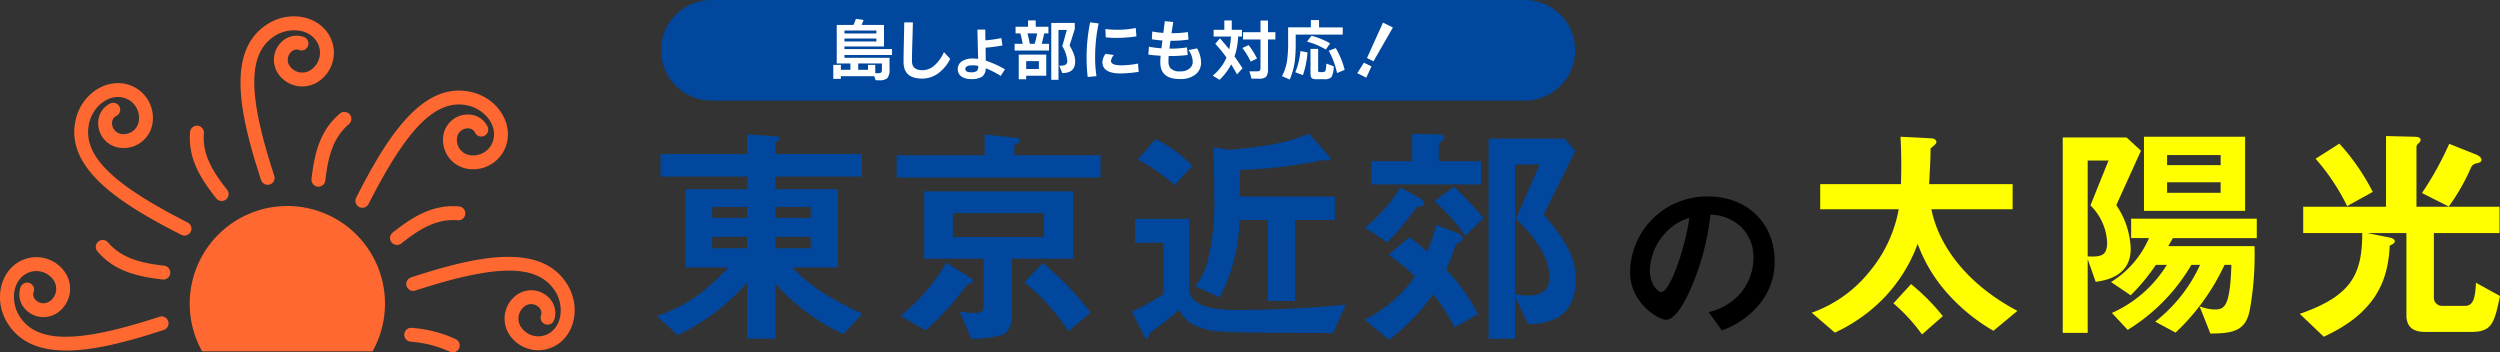 <svg xmlns="http://www.w3.org/2000/svg" xmlns:xlink="http://www.w3.org/1999/xlink" width="443.791" height="62.551" viewBox="0 0 443.791 62.551">
  <rect x="0" y="0" width="443.791" height="62.551" fill="#333333" stroke="none"/>
  <defs>
    <clipPath id="clip-path">
      <rect id="Rectangle_3109" data-name="Rectangle 3109" width="443.791" height="62.551" transform="translate(0 0)" fill="none"/>
    </clipPath>
  </defs>
  <g id="Group_17126" data-name="Group 17126" transform="translate(0 0)">
    <g id="Group_17125" data-name="Group 17125" clip-path="url(#clip-path)">
      <path id="Path_1280" data-name="Path 1280" d="M313.013,53.1a15.238,15.238,0,0,1-7.356,5.556L303.321,55.4A10.635,10.635,0,0,0,309,52.025a9.883,9.883,0,0,0,2.273-6.283A7.443,7.443,0,0,0,309,40.217a8.074,8.074,0,0,0-5.368-2.115,44.823,44.823,0,0,1-3.914,14.049c-.947,1.957-2.4,4.609-4.041,4.609-1.137,0-6.314-2.841-6.314-8.492a13.617,13.617,0,0,1,13.922-13.387c6.567,0,11.744,4.452,11.744,11.492a11.8,11.8,0,0,1-2.02,6.725M296.028,40.943a10.342,10.342,0,0,0-3.157,7.009c0,2.557,1.452,3.883,2.021,3.883,1.641,0,4.356-8.24,4.988-13.165a9.335,9.335,0,0,0-3.852,2.273"/>
      <path id="Path_1281" data-name="Path 1281" d="M353.863,58.719a33,33,0,0,1-8.286-6.783,27.239,27.239,0,0,1-5.158-8.652,27.606,27.606,0,0,1-5.931,9.545,28.98,28.98,0,0,1-8.774,6.215l-4.1-3.534a23,23,0,0,0,10.2-7.23,23.947,23.947,0,0,0,5.24-11.13H323.115V32.682h14.338c.082-2.762.082-5.483-.081-8.408l5.524.284c.406.041.853.244.853.65,0,.326-.528.732-1.015,1.1-.041.488-.041.772-.041,1.178s-.122,3.25-.244,5.2h14.826V37.15H342.856c1.38,6.906,6.783,13.567,15.272,18.035Zm-12.673.65a31.311,31.311,0,0,0-5.077-5.524l3.127-3.412a37.029,37.029,0,0,1,5.647,5.686Z" fill="#ff0"/>
      <path id="Path_1282" data-name="Path 1282" d="M375.675,36.42a14.5,14.5,0,0,1,2.559,7.758c0,3.249-1.991,5.321-6.215,5.849L370.6,46.005v13.08H366.17V24.4H377.5l2.559,2.356ZM370.6,28.5V45.518c2.478.122,3.453-.2,3.453-2.478a9.889,9.889,0,0,0-2.965-6.58l3.208-7.961Zm15.11,13.77c-.162.324-.69,1.218-.812,1.422h15.313a54.812,54.812,0,0,1-.853,11.413c-.731,3.615-2.924,4.1-6.986,4.1l-1.909-4.834a8.017,8.017,0,0,0,2.64.569c1.828,0,2.762-.528,3.006-7.921h-1.219A39.292,39.292,0,0,1,386.2,59.044l-3.615-1.95a27.056,27.056,0,0,0,7.961-10.073H389A33.115,33.115,0,0,1,377.7,58.557l-2.8-3.006a21.89,21.89,0,0,0,9.748-8.53H382.7a35.459,35.459,0,0,1-4.467,5.4l-3.494-2.356a17.064,17.064,0,0,0,6.743-7.8h-3.168V38.816h22.3v3.453ZM380.59,24.275h17.953V37.436H380.59ZM394.2,27.524h-9.505v1.787H394.2Zm0,4.834h-9.505v1.869H394.2Z" fill="#ff0"/>
      <path id="Path_1283" data-name="Path 1283" d="M438.633,58.922h-8.165c-2.153,0-3.29-.934-3.29-2.965V41.375h-6.946l3.859.771c.447.082,1.015.244,1.015.691,0,.325-.324.487-.893.772-.284,6.174-2.437,11.9-11.7,16.166l-4.266-4.062c9.14-3.168,11.09-6.986,11.09-14.338h-10.48V36.7h14.7V24.152l5.037.122c.325,0,1.1.041,1.1.528,0,.163,0,.325-.325.609-.366.326-.407.488-.407.731V36.7H443.71v4.672H432.052V52.748a1.441,1.441,0,0,0,1.585,1.543h3.98c1.584,0,1.787-1.827,1.909-4.1l4.265,2.356c-1.015,4.793-1.381,6.377-5.158,6.377m-21.975-22.34a38.023,38.023,0,0,0-5.606-8.408l4.225-2.681a39.187,39.187,0,0,1,5.93,8.57Zm23.193-7.637c-.812.163-.934.366-1.178.731a36.462,36.462,0,0,1-3.98,6.987l-4.753-2.4a56.735,56.735,0,0,0,4.834-8.733l4.793,1.909c.325.122.934.488.934.935,0,.324-.2.446-.65.568" fill="#ff0"/>
      <path id="Path_1284" data-name="Path 1284" d="M66.134,62.365a17.332,17.332,0,1,0-30.25,0Z" fill="#ff6931"/>
      <path id="Path_1285" data-name="Path 1285" d="M47.516,32.809a1.232,1.232,0,0,1-1.17-.849c-3.81-11.653-6.3-23.08,1.238-27.743C51.247,1.95,56,2.687,58.184,5.863a6.162,6.162,0,0,1-1.591,8.57,5.177,5.177,0,0,1-7.2-1.336,4.389,4.389,0,0,1,1.133-6.1,3.769,3.769,0,0,1,3.383-.443,1.231,1.231,0,1,1-.822,2.32,1.282,1.282,0,0,0-1.167.153,1.925,1.925,0,0,0-.5,2.678,2.715,2.715,0,0,0,3.776.7,3.7,3.7,0,0,0,.956-5.147c-1.571-2.288-5.03-2.336-7.276-.946-4.92,3.045-4.976,10.254-.193,24.884a1.231,1.231,0,0,1-.787,1.553,1.246,1.246,0,0,1-.383.061" fill="#ff6931"/>
      <path id="Path_1286" data-name="Path 1286" d="M32.747,41.819a1.235,1.235,0,0,1-.556-.133C21.257,36.139,11.418,29.818,13.449,21.193c.988-4.194,4.87-7.036,8.66-6.332a6.172,6.172,0,0,1,4.935,7.186,5.182,5.182,0,0,1-6.036,4.145A4.392,4.392,0,0,1,17.5,21.077a3.771,3.771,0,0,1,2.078-2.707,1.231,1.231,0,0,1,1.06,2.223,1.282,1.282,0,0,0-.718.933,1.929,1.929,0,0,0,1.542,2.246A2.72,2.72,0,0,0,24.623,21.6a3.7,3.7,0,0,0-2.964-4.315c-2.731-.5-5.209,1.905-5.814,4.476-1.326,5.632,3.733,10.769,17.46,17.732a1.231,1.231,0,0,1-.558,2.329" fill="#ff6931"/>
      <path id="Path_1287" data-name="Path 1287" d="M11.78,62.219c-4.54,0-8.259-1.322-10.465-4.886-2.267-3.664-1.529-8.42,1.646-10.6a6.163,6.163,0,0,1,8.571,1.591,5.176,5.176,0,0,1-1.337,7.2,4.392,4.392,0,0,1-6.1-1.133,3.768,3.768,0,0,1-.444-3.384,1.231,1.231,0,1,1,2.32.823A1.286,1.286,0,0,0,6.123,53a1.928,1.928,0,0,0,2.679.5,2.714,2.714,0,0,0,.7-3.775,3.7,3.7,0,0,0-5.148-.956c-2.286,1.571-2.335,5.03-.945,7.276,3.045,4.92,10.255,4.975,24.884.192a1.231,1.231,0,1,1,.765,2.34c-6.141,2.008-12.22,3.649-17.278,3.649" fill="#ff6931"/>
      <path id="Path_1288" data-name="Path 1288" d="M95.573,62.167a6.161,6.161,0,0,1-5.09-2.672,5.178,5.178,0,0,1,1.336-7.2,4.395,4.395,0,0,1,6.1,1.133,3.775,3.775,0,0,1,.444,3.384,1.231,1.231,0,1,1-2.321-.823,1.28,1.28,0,0,0-.153-1.167,1.928,1.928,0,0,0-2.678-.5,2.717,2.717,0,0,0-.7,3.776,3.707,3.707,0,0,0,5.148.956c2.286-1.571,2.335-5.031.946-7.277-3.046-4.92-10.255-4.976-24.885-.192a1.231,1.231,0,0,1-.765-2.34c11.653-3.81,23.08-6.3,27.743,1.237,2.268,3.665,1.529,8.42-1.645,10.6a6.129,6.129,0,0,1-3.481,1.081" fill="#ff6931"/>
      <path id="Path_1289" data-name="Path 1289" d="M64.328,36.881a1.231,1.231,0,0,1-1.1-1.788C68.777,24.158,75.1,14.319,83.723,16.351c4.195.987,7.036,4.872,6.333,8.659a6.164,6.164,0,0,1-7.186,4.935,5.182,5.182,0,0,1-4.145-6.035A4.393,4.393,0,0,1,83.84,20.4a3.77,3.77,0,0,1,2.706,2.079,1.23,1.23,0,1,1-2.221,1.06,1.285,1.285,0,0,0-.934-.718,1.927,1.927,0,0,0-2.246,1.542,2.72,2.72,0,0,0,2.175,3.166,3.7,3.7,0,0,0,4.316-2.965c.506-2.727-1.906-5.208-4.477-5.813-5.636-1.327-10.769,3.732-17.732,17.46a1.232,1.232,0,0,1-1.1.674" fill="#ff6931"/>
      <path id="Path_1290" data-name="Path 1290" d="M39.349,35.675a1.228,1.228,0,0,1-.964-.465c-3.049-3.834-5.006-7.3-4.644-11.768a1.231,1.231,0,1,1,2.454.2c-.3,3.66,1.431,6.66,4.117,10.037a1.232,1.232,0,0,1-.963,2" fill="#ff6931"/>
      <path id="Path_1291" data-name="Path 1291" d="M29,49.62a1.348,1.348,0,0,1-.141-.008c-4.868-.555-8.7-1.625-11.6-5.038A1.231,1.231,0,0,1,19.13,42.98c2.377,2.8,5.721,3.7,10.008,4.186A1.231,1.231,0,0,1,29,49.62" fill="#ff6931"/>
      <path id="Path_1292" data-name="Path 1292" d="M80.377,62.551a1.23,1.23,0,0,1-.561-.136,20.112,20.112,0,0,0-6.939-1.762,1.231,1.231,0,1,1,.277-2.446,22.263,22.263,0,0,1,7.786,2.018,1.231,1.231,0,0,1-.563,2.326" fill="#ff6931"/>
      <path id="Path_1293" data-name="Path 1293" d="M70.474,43.481a1.231,1.231,0,0,1-.767-2.195c3.835-3.049,7.294-5,11.768-4.644a1.231,1.231,0,0,1-.2,2.454c-3.656-.3-6.66,1.432-10.037,4.117a1.224,1.224,0,0,1-.765.268" fill="#ff6931"/>
      <path id="Path_1294" data-name="Path 1294" d="M56.529,33.132a1.348,1.348,0,0,1-.141-.008A1.232,1.232,0,0,1,55.3,31.761c.556-4.868,1.625-8.7,5.038-11.6a1.231,1.231,0,0,1,1.6,1.876c-2.8,2.378-3.7,5.721-4.186,10.008a1.232,1.232,0,0,1-1.222,1.092" fill="#ff6931"/>
      <path id="Path_1295" data-name="Path 1295" d="M137.638,60.123h-5.013V50.18a38.227,38.227,0,0,1-12.344,9.311l-3.665-3.371c5.561-1.98,8.637-4.381,12.681-8.636h-7.668v-13.9h11V31.348H117.248v-4h15.377v-3.5l5.1.337c.421.042.632.169.632.422a.606.606,0,0,1-.337.421.708.708,0,0,0-.38.547v1.77h15.378v4H137.638v2.233H148.76v13.9h-8.172c3.707,3.792,7.709,5.982,12.47,8.215l-3.328,3.623a37.279,37.279,0,0,1-12.092-8.973Zm-5.013-23.382h-6.193v1.938h6.193Zm0,5.308h-6.193v2.022h6.193Zm11.291-5.308h-6.277v1.938h6.277Zm0,5.308h-6.277v2.022h6.277Z" fill="#00479d"/>
      <path id="Path_1296" data-name="Path 1296" d="M180.615,24.523c.253.042.506.126.506.421,0,.169-.211.3-.632.548-.295.169-.422.3-.422.5v1.56H195.36v3.959H159.171V27.557H174.8V23.849Zm-8.131,24.941a.575.575,0,0,1,.211.505c0,.211-.337.38-.548.422a.856.856,0,0,0-.59.252,48.2,48.2,0,0,1-7.246,8l-4.466-2.57a33.578,33.578,0,0,0,8.131-9.437Zm7.162,6.4c0,1.39-.379,3.159-1.854,3.623a20.941,20.941,0,0,1-5.35.673l-2.065-4.844a16.041,16.041,0,0,0,2.739.253c.842,0,1.475-.253,1.475-1.222V45.925H164.058V33.96h26.416V45.925H179.646Zm5.687-18.032H169.155v4.255h16.178Zm-.21,8.847a54.017,54.017,0,0,1,8.468,8.805l-3.96,3.328a36.625,36.625,0,0,0-7.794-8.72Z" fill="#00479d"/>
      <path id="Path_1297" data-name="Path 1297" d="M206.53,52.2V43.1h-5.056V38.847h9.6v12.3c0,3.75,5.856,3.876,8.553,3.876,6.151,0,13.1-.337,19.253-.927l-2.233,5.013c-4.424,0-16.22,0-19.927-.252a11.539,11.539,0,0,1-5.393-1.517,6.071,6.071,0,0,1-2.022-2.359,55.135,55.135,0,0,1-4.971,3.96,1.374,1.374,0,0,0-.422.758c-.084.253-.168.422-.253.422-.252,0-.463-.253-.589-.506l-2.149-4.3a38.015,38.015,0,0,0,5.6-3.118M205.1,24.692a22.82,22.82,0,0,1,6.572,4.76l-3.159,3.413a34.859,34.859,0,0,0-6.531-4.55Zm24.772,28.732h-4.8V39.058h-5.055a31.174,31.174,0,0,1-3.5,13.734l-4.339-1.98a12.29,12.29,0,0,0,2.275-4.719,42.39,42.39,0,0,0,1.1-10.827c0-3.033-.042-6.109-.168-9.142l1.9.337a4.764,4.764,0,0,0,.885.085c1.433,0,5.182-.506,6.53-.717a31.711,31.711,0,0,0,7.668-2.106l3.244,3.665c.295.337.59.674.59.927,0,.169-.127.169-.38.169s-.758-.042-.926-.042a6.66,6.66,0,0,0-1.222.21,87.51,87.51,0,0,1-13.524,1.517c-.042,1.559-.042,3.117-.042,4.718h16.852v4.171h-7.078Z" fill="#00479d"/>
      <path id="Path_1298" data-name="Path 1298" d="M258.648,41.333c.464.168,1.011.463,1.011,1.011,0,.379-.336.589-.631.716-.717.337-.717.548-1.054,1.685-.3.885-.884,2.275-1.264,3.118a31.888,31.888,0,0,1,5.646,7.92L258.185,58.1a29.685,29.685,0,0,0-3.792-5.856,34.659,34.659,0,0,1-7.836,8.047l-4.339-3.539a23.365,23.365,0,0,0,8.973-7.71,33.787,33.787,0,0,0-4.718-3.791l3.707-3.16c1.1.8,2.149,1.685,3.16,2.57a28.285,28.285,0,0,0,1.6-4.719Zm-6.783-6.277c.379.21.927.589.927,1.053,0,.337-.3.463-.8.547a1,1,0,0,0-.8.464,46.861,46.861,0,0,1-4.929,5.9l-3.96-2.612a28.155,28.155,0,0,0,6.277-7.12Zm2.992-11.207c1.179.042,1.516.126,1.516.548,0,.252-.253.463-.421.632-.211.168-.547.463-.547.758V28.61h7.5v4.128H243.44V28.61h7.246V23.765Zm3.244,9.269a73.582,73.582,0,0,1,5.266,5.6l-3.244,3.159a33.1,33.1,0,0,0-5.477-6.151Zm19.632-8.511,1.9,2.191-5.6,11.291c3.117,3.707,5.687,6.993,5.687,11.543,0,2.654-.843,5.435-3.286,6.783a10.466,10.466,0,0,1-5.182,1.1l-2.317-4.93v7.541h-4.676V24.607Zm-8.8,27.637a14.49,14.49,0,0,0,2.359.211c2.233,0,3.75-.716,3.75-3.2,0-4.087-3.2-7.71-5.941-10.448l4.213-9.6h-4.381Z" fill="#00479d"/>
      <path id="Path_1299" data-name="Path 1299" d="M270.687,0H126.28a8.928,8.928,0,1,0,0,17.856H270.687a8.928,8.928,0,0,0,0-17.856" fill="#00479d"/>
      <path id="Path_1300" data-name="Path 1300" d="M158.355,9.764h-8.448v.492h8v2a2.425,2.425,0,0,1-.372,1.6,2.06,2.06,0,0,1-1.476.39h-.624l-.24-.72h-5.928V14h-1.344V11.516h1.344v.876h1.692V11.264h-2.424V4.424h2.976a7.405,7.405,0,0,0,.42-1.08l1.368.192q-.12.36-.336.888h3.96V8.252h-7.02v.456h8.448ZM155.571,5.42h-5.664v.516h5.664Zm0,1.416h-5.664v.528h5.664Zm-.2,6.156h.456a1.426,1.426,0,0,0,.456-.048.4.4,0,0,0,.252-.348,2.748,2.748,0,0,0,.024-.42v-.912h-4.212v1.128h1.74v-.876h1.284Z" fill="#fff"/>
      <path id="Path_1301" data-name="Path 1301" d="M168.676,10.448A6.979,6.979,0,0,1,166.6,12.98a4.84,4.84,0,0,1-2.916.972q-3.288,0-3.289-2.94,0-1.127.048-3.312.062-2.448.073-3.72h1.535q-.01.948-.1,3.636-.062,2-.061,3.228,0,1.62,1.884,1.62a3.242,3.242,0,0,0,2.136-.876,6.885,6.885,0,0,0,1.657-2.34Z" fill="#fff"/>
      <path id="Path_1302" data-name="Path 1302" d="M178.4,12.308l-.756,1.164a17.019,17.019,0,0,0-2.652-1.356,1.9,1.9,0,0,1-.612,1.464,3.484,3.484,0,0,1-2.052.456,2.878,2.878,0,0,1-1.584-.408,1.516,1.516,0,0,1-.72-1.332,1.6,1.6,0,0,1,.732-1.416,3.5,3.5,0,0,1,1.98-.492,6.436,6.436,0,0,1,.9.072q-.048-1.656-.132-5.2h1.4q0,.564.024,1.908a25.1,25.1,0,0,0,2.832-.408l.192,1.308a29.413,29.413,0,0,1-3,.4q.024.84.036,2.3a17.454,17.454,0,0,1,3.408,1.536m-4.752-.6V11.7a4.637,4.637,0,0,0-.972-.108q-1.308,0-1.308.66,0,.576,1,.576a1.578,1.578,0,0,0,1.068-.252,1.251,1.251,0,0,0,.216-.864" fill="#fff"/>
      <path id="Path_1303" data-name="Path 1303" d="M186.219,8.972h-6.108v-1.2h1.44q-.192-1.008-.42-1.848h-.852V4.748h2.22V3.62h1.356V4.748h2.256V5.924h-.744q-.264,1.2-.444,1.848h1.3Zm-.492,4.476h-3.564v.624h-1.32V9.692h4.884Zm-1.308-2.592h-2.256v1.392h2.256Zm-1.608-3.084h.864q.264-.936.444-1.848H182.4q.228.912.408,1.848m8.052,3.168q0,2.028-2.292,2.028l-.528-1.308a3.381,3.381,0,0,0,.924-.084.725.725,0,0,0,.5-.756,5.894,5.894,0,0,0-.888-2.616l.8-2.892H187.9v8.856h-1.284V4.076h4.176v1.08l-.924,2.916a11.5,11.5,0,0,1,.672,1.32,4.072,4.072,0,0,1,.324,1.548" fill="#fff"/>
      <path id="Path_1304" data-name="Path 1304" d="M195.027,4.16a28.711,28.711,0,0,0-.623,5.748,22.3,22.3,0,0,0,.239,3.612l-1.56.144a31.31,31.31,0,0,1,.433-9.7Zm7.116,8.592a22.839,22.839,0,0,1-3.192.288q-3.252,0-3.252-2.016a2.659,2.659,0,0,1,.552-1.464l1.476.2a2.119,2.119,0,0,0-.515,1.044q0,.792,1.92.792a16.129,16.129,0,0,0,2.879-.312Zm-.407-6.3a22.285,22.285,0,0,1-3.444.276q-.986,0-2.005-.1l-.06-1.476a16.369,16.369,0,0,0,2.125.132,15.458,15.458,0,0,0,3.263-.324Z" fill="#fff"/>
      <path id="Path_1305" data-name="Path 1305" d="M210.832,9.764a25.616,25.616,0,0,1-3.372.18q-.036.48-.036.948a1.85,1.85,0,0,0,.336,1.2,2.18,2.18,0,0,0,1.728.576,2.464,2.464,0,0,0,1.728-.552,1.544,1.544,0,0,0,.516-1.176,3.78,3.78,0,0,0-.744-2.052l1.512-.3a5.073,5.073,0,0,1,.708,2.472,2.639,2.639,0,0,1-1,2.172,4.326,4.326,0,0,1-2.778.8q-3.456,0-3.456-2.952,0-.492.06-1.188-1.224-.06-2.184-.2l.108-1.4a19.787,19.787,0,0,0,2.22.288q.048-.444.168-1.392-.888-.06-1.872-.216l.072-1.38a17.879,17.879,0,0,0,1.968.252q.132-1.032.252-2.088l1.512.144-.312,1.992a19.54,19.54,0,0,0,2.9-.2l.108,1.332a20.514,20.514,0,0,1-3.2.216q-.12.876-.18,1.392a19.5,19.5,0,0,0,3.12-.216Z" fill="#fff"/>
      <path id="Path_1306" data-name="Path 1306" d="M219.783,6.488a12.146,12.146,0,0,1-.636,3.54q.816,1.128,1.416,2.1l-.972,1.08q-.48-.9-1.044-1.776a10.31,10.31,0,0,1-2.052,2.736l-1.212-.744a8.317,8.317,0,0,0,2.436-3.216,24.353,24.353,0,0,0-1.992-2.436l.84-.96q.888.984,1.632,1.944a12.031,12.031,0,0,0,.312-2.268h-3.072v-1.2h1.9V3.632h1.32V5.288h1.812v1.2Zm3.36,3.9-1.128.552a12.96,12.96,0,0,0-1.476-2.424L221.655,8a14.854,14.854,0,0,1,1.488,2.388M226.4,7h-1.308V12.14a2.284,2.284,0,0,1-.348,1.512,1.9,1.9,0,0,1-1.3.312h-1.272l-.384-1.3H223.1q.444,0,.552-.138a1.138,1.138,0,0,0,.108-.618V7h-3.108V5.72h3.108V3.644h1.332V5.72H226.4Z" fill="#fff"/>
      <path id="Path_1307" data-name="Path 1307" d="M238.359,6.14h-8.352V7.772a24.045,24.045,0,0,1-.18,3.276,12.787,12.787,0,0,1-.876,3.072l-1.38-.6a8.667,8.667,0,0,0,.9-2.724,21.836,21.836,0,0,0,.192-3.312V4.856H232.7V3.56h1.452v1.3h4.212Zm-6.252,3.168a16.064,16.064,0,0,1-.816,4.032l-1.356-.516a12.761,12.761,0,0,0,.912-3.768Zm4.008-1.62-.756,1.1a13.509,13.509,0,0,0-3.348-1.4l.8-1.044a14.183,14.183,0,0,1,3.3,1.344m.636,4.068a3.681,3.681,0,0,1-.408,1.956A1.818,1.818,0,0,1,235,14.06h-1.2a1.763,1.763,0,0,1-.888-.144q-.276-.2-.276-.888V8.672h1.356v3.744a.534.534,0,0,0,.06.318.416.416,0,0,0,.288.066h.348q.492,0,.612-.24a6.032,6.032,0,0,0,.144-1.272Zm1.944.648-1.344.564a14.366,14.366,0,0,0-1.476-3.96l1.248-.468A14.53,14.53,0,0,1,238.7,12.4" fill="#fff"/>
      <path id="Path_1308" data-name="Path 1308" d="M243.46,11.792l-.924,2-1.6-.8,1.176-1.86Zm3.8-6.912-3.444,6-1.152-.576L245.5,4.016Z" fill="#fff"/>
    </g>
  </g>
</svg>
